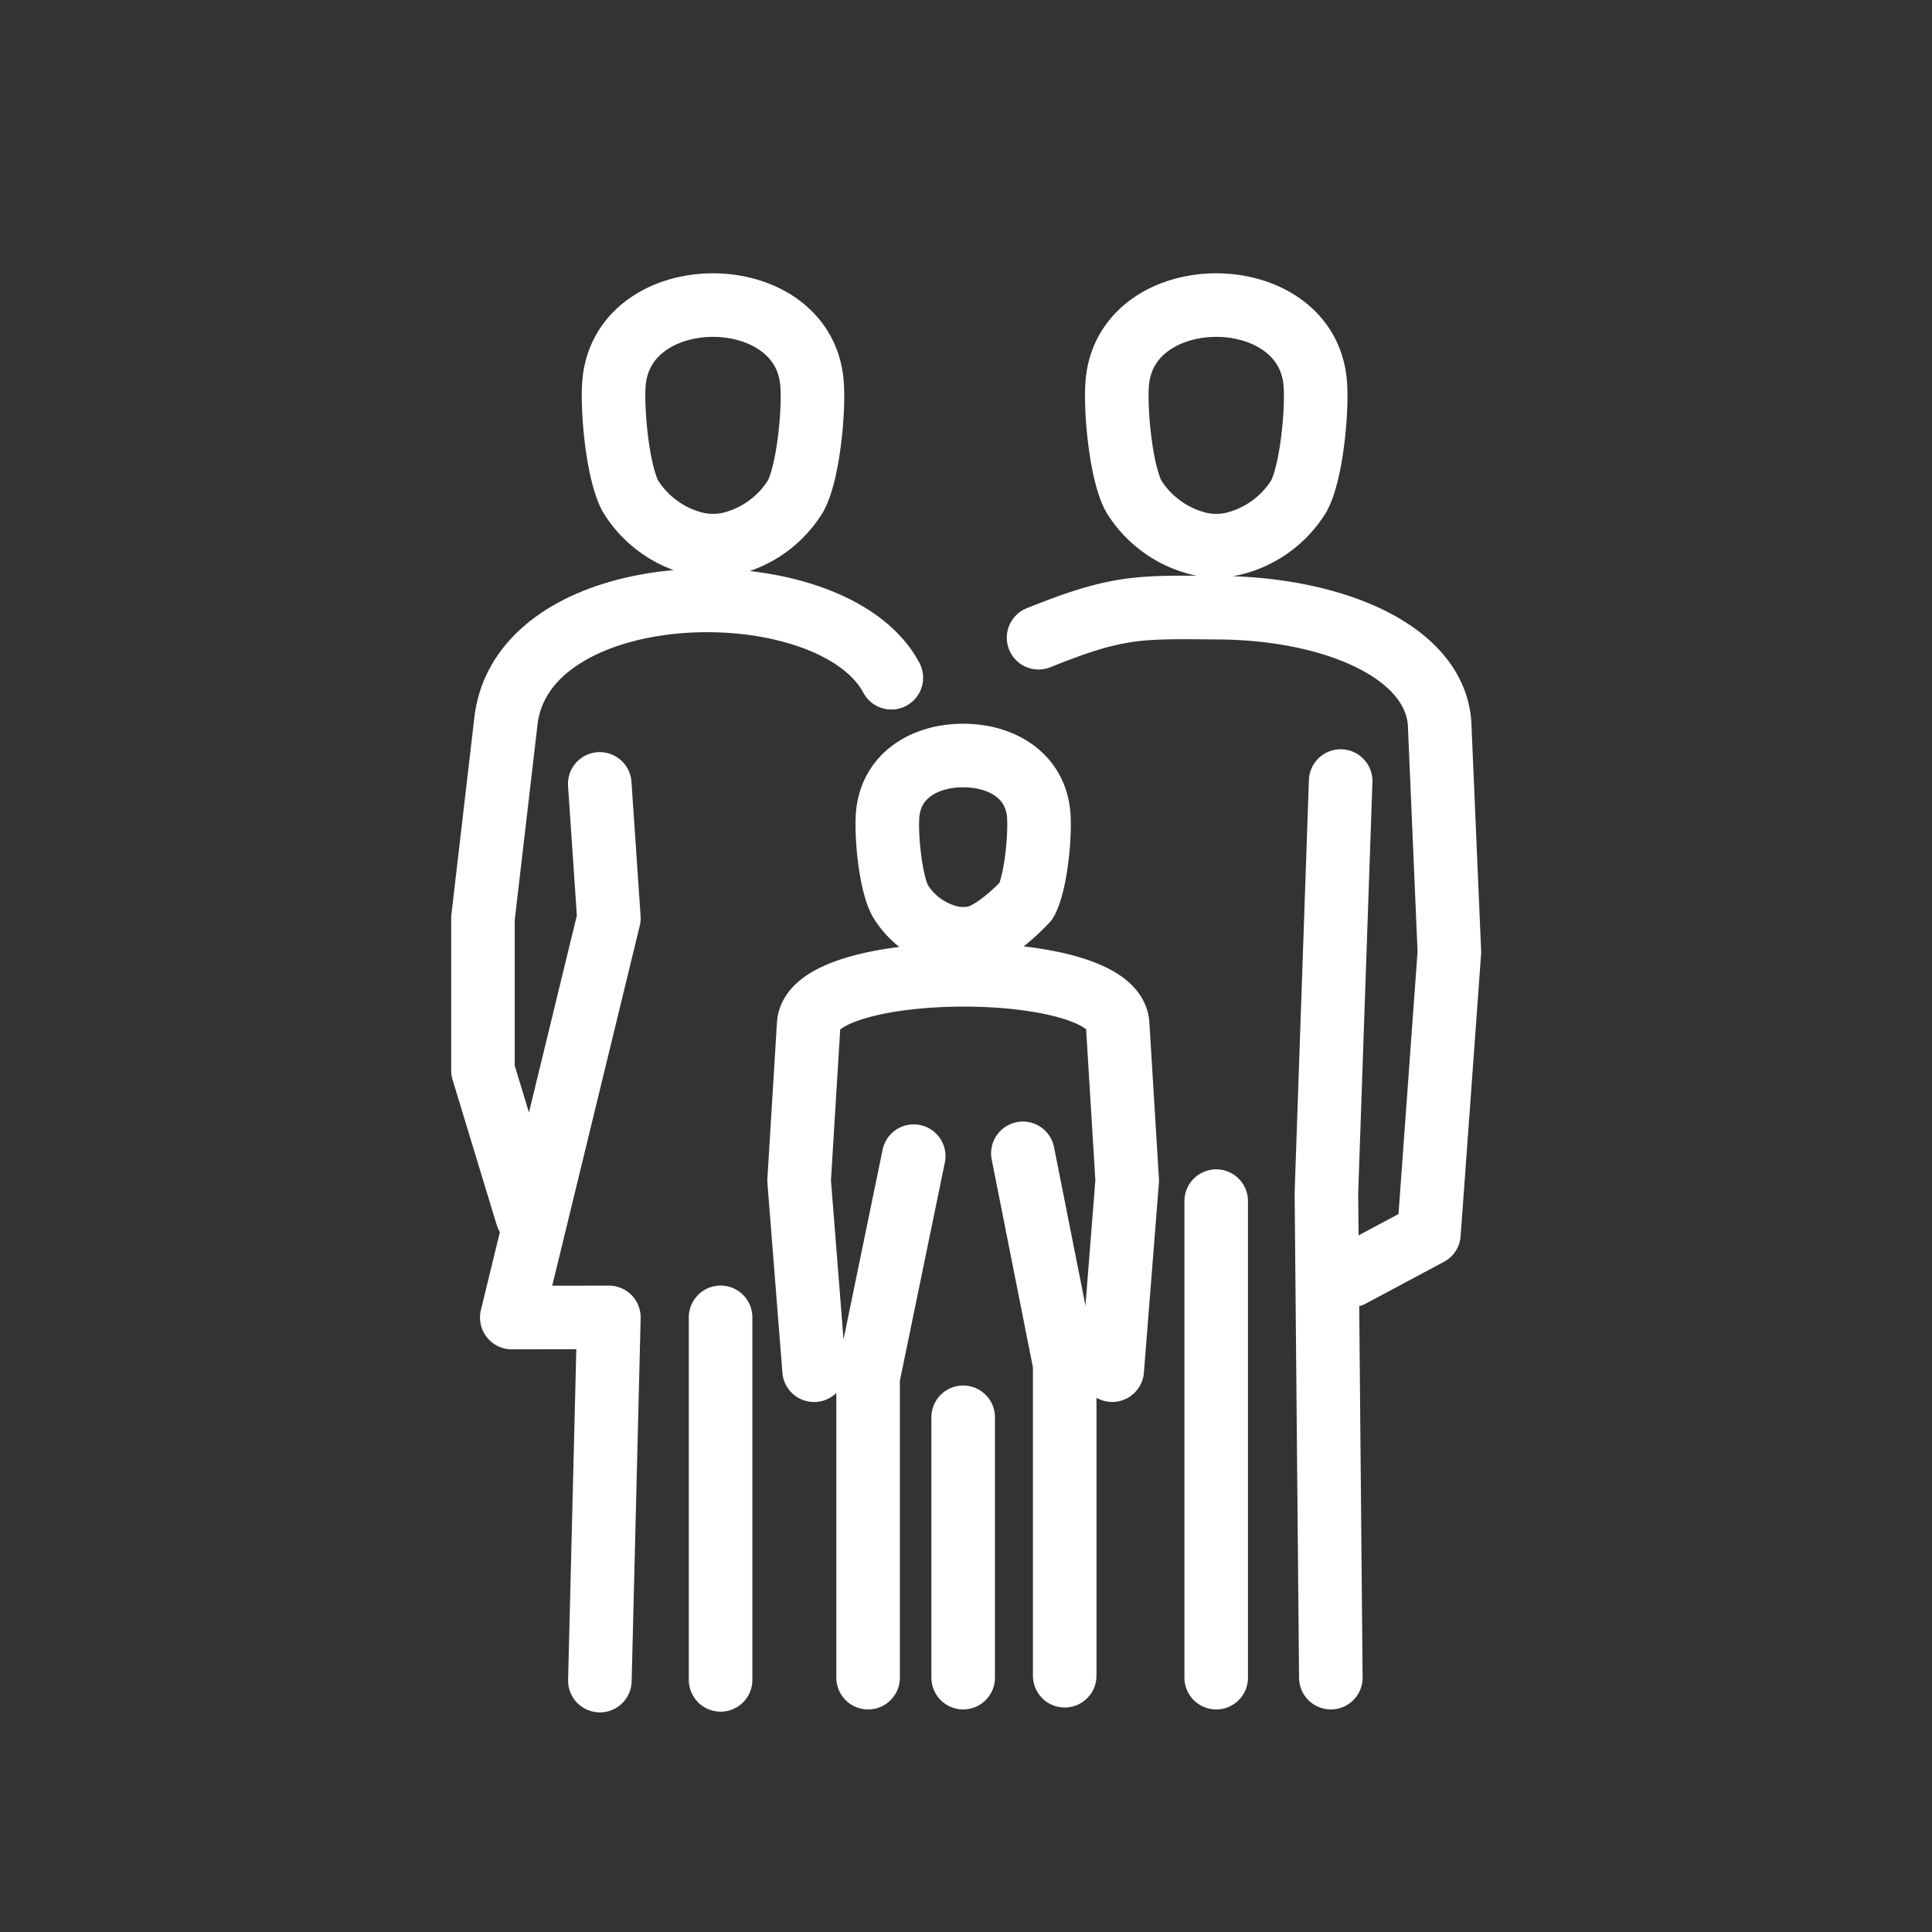 <svg xmlns="http://www.w3.org/2000/svg" width="152" height="152" viewBox="0 0 152 152"><rect x="0" y="0" width="152" height="152" fill="#333333" stroke="none"/><g transform="translate(-1136 -328)"><rect width="152" height="152" transform="translate(1136 328)" fill="none"/><g transform="translate(-2.392 -2.5)"><path d="M261.2,356.479h0l.136-.072,6.008-3.209,1.609-22.172-.754-17.6c-.063-5.939-8.27-9.475-17.59-9.491-6.18-.058-7.792-.121-13.976,2.363m-25.018,53.471v28.521M218.8,286.2c-.743-8.095-14.823-8.095-15.565,0-.187,2.1.271,7.077,1.287,8.957a8.378,8.378,0,0,0,5.247,3.769,6.193,6.193,0,0,0,2.5,0,8.383,8.383,0,0,0,5.247-3.769C218.535,293.274,218.992,288.3,218.8,286.2Zm-22.412,65.554-3.469-11.415V328.369l1.807-15.507c1.377-11.814,25.635-12.2,30.323-3.416M202.108,317.8l.719,10.569-7.639,31.415,7.639-.012-.709,28.575m48.49-.232V350.624m9.018,37.491-.348-38.126,1.121-32.414M258.391,286.2c-.742-8.095-14.823-8.095-15.563,0-.189,2.1.269,7.077,1.285,8.957a8.383,8.383,0,0,0,5.247,3.769,6.193,6.193,0,0,0,2.5,0,8.387,8.387,0,0,0,5.249-3.769c1.017-1.88,1.473-6.854,1.283-8.957Zm-15.964,77.724,1.179-14.913-.752-12.3c-.32-5.217-23.994-5.157-24.308,0l-.754,12.3,1.179,14.917M230.7,388.115V367.631m-5.938-47.455c.283-3.074,2.954-4.609,5.938-4.609s5.657,1.535,5.938,4.609c.145,1.605-.206,5.4-.982,6.833,0,0-2.255,2.466-4,2.878a4.759,4.759,0,0,1-1.9,0,6.4,6.4,0,0,1-4-2.878C224.966,325.575,224.618,321.781,224.762,320.175Zm2.048,26.91-3.589,17.42v23.61" transform="translate(983.469 74.374)" fill="none" stroke="#fff" stroke-linecap="round" stroke-linejoin="round" stroke-miterlimit="22.926" stroke-width="5" fill-rule="evenodd"/><path d="M-426-12840l3.292,16.6v24.5" transform="translate(1644.866 13261.238)" fill="none" stroke="#fff" stroke-linecap="round" stroke-width="5"/></g></g></svg>